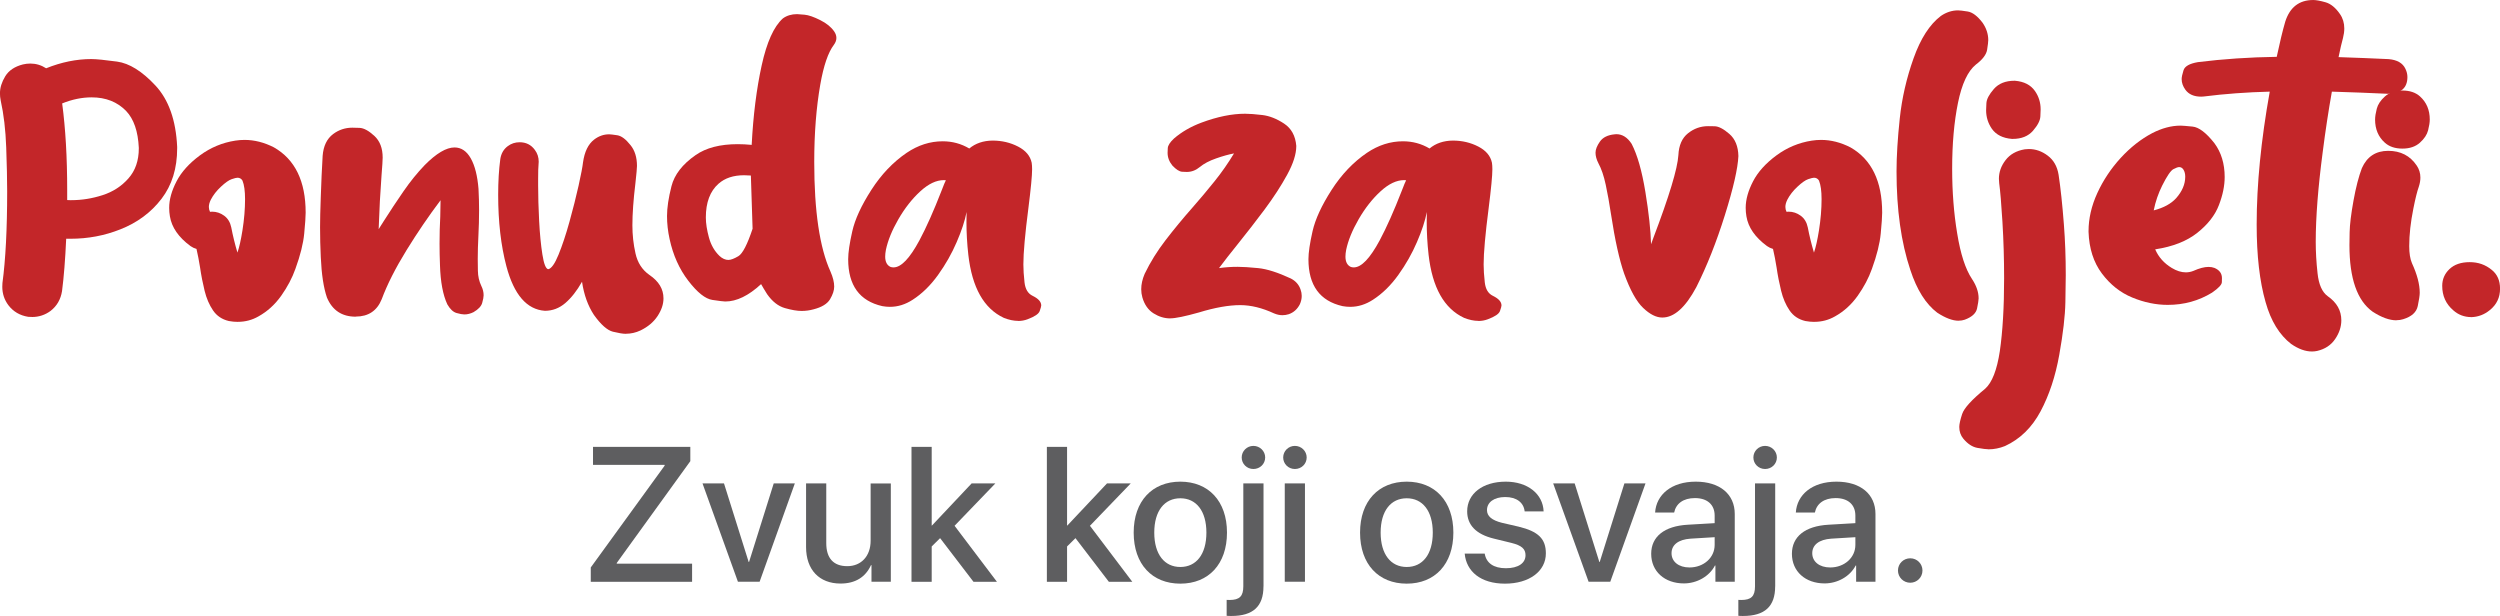 <svg xmlns="http://www.w3.org/2000/svg" id="Layer_2" data-name="Layer 2" viewBox="0 0 523.56 129"><defs><style>      .cls-1 {        fill: #c32629;      }      .cls-2 {        fill: #5e5e60;      }    </style></defs><g id="Layer_1-2" data-name="Layer 1"><g><g><path class="cls-1" d="M6.69,66.38l-.78-.03c-1.75-.28-3.13-1.09-4.16-2.44-.84-1.12-1.27-2.41-1.27-3.85l.03-.78c.66-4.9,.99-11.3,.99-19.22,0-2.45-.07-5.51-.2-9.19-.13-3.67-.52-6.96-1.16-9.85-.1-.5-.15-.99-.15-1.48,0-1.16,.37-2.35,1.11-3.57,.74-1.21,1.98-2.04,3.71-2.48,.52-.12,1.03-.18,1.54-.18,1.18,0,2.29,.33,3.31,.99,3.19-1.28,6.34-1.93,9.46-1.93,1.02,0,2.82,.18,5.39,.53,2.57,.35,5.25,2.02,8.03,5s4.3,7.26,4.56,12.85v.33c0,4.18-1.09,7.7-3.28,10.56-2.19,2.86-5.07,5-8.64,6.4-3.29,1.31-6.76,1.96-10.39,1.96h-.93c-.2,4.4-.49,8.05-.87,10.96-.28,1.75-1.08,3.13-2.41,4.16-1.14,.84-2.44,1.27-3.89,1.27Zm8.25-24.46c2.19,0,4.37-.35,6.54-1.05,2.17-.7,3.98-1.87,5.42-3.51,1.45-1.64,2.17-3.73,2.17-6.28v-.12c-.16-3.45-1.04-6.02-2.65-7.71-1.85-1.91-4.26-2.86-7.23-2.86-2.01,0-4.07,.42-6.17,1.27,.7,5.28,1.05,11.32,1.05,18.13v2.11l.87,.03Z"></path><path class="cls-1" d="M49.82,67.41c-.62,0-1.26-.06-1.9-.18-1.43-.34-2.53-1.08-3.31-2.23s-1.37-2.51-1.76-4.1c-.39-1.59-.71-3.21-.95-4.88-.22-1.39-.47-2.68-.75-3.89-.44-.12-.86-.32-1.26-.6-2.49-1.83-3.93-3.91-4.31-6.23-.1-.58-.15-1.17-.15-1.78,0-1.73,.52-3.58,1.55-5.56,1.03-1.98,2.67-3.78,4.89-5.42,2.23-1.64,4.7-2.67,7.41-3.09,.64-.1,1.29-.15,1.93-.15,2.07,0,4.13,.52,6.17,1.57,4.42,2.53,6.63,7.09,6.63,13.67,0,.82-.1,2.28-.3,4.37-.2,2.09-.81,4.55-1.84,7.38-.68,1.93-1.68,3.81-2.98,5.65-1.31,1.84-2.89,3.28-4.76,4.32-1.33,.76-2.76,1.14-4.31,1.14Zm-.09-14.52c.38-1.1,.73-2.66,1.05-4.67,.36-2.29,.54-4.46,.54-6.51,0-1.71-.18-3-.54-3.89-.24-.4-.59-.6-1.05-.6-.22,0-.62,.1-1.21,.3s-1.33,.72-2.24,1.57c-.91,.84-1.62,1.75-2.12,2.71-.28,.56-.42,1.07-.42,1.54,0,.36,.08,.7,.24,1.02l.45-.03c.9,0,1.74,.28,2.51,.84,.77,.56,1.27,1.38,1.49,2.44,.34,1.77,.77,3.52,1.29,5.27Z"></path><path class="cls-1" d="M74.49,66.32c-2.89,0-4.9-1.34-6.02-4.01-.7-2.03-1.13-4.85-1.29-8.46-.1-2.07-.15-4.16-.15-6.27,0-1.57,.05-3.68,.15-6.35,.1-3.07,.23-5.94,.39-8.61,.16-2.05,.89-3.56,2.2-4.55,1.18-.88,2.52-1.33,4.01-1.33,.12,0,.62,.01,1.51,.04,.88,.03,1.91,.58,3.09,1.66s1.76,2.6,1.76,4.56c0,.52-.08,1.78-.24,3.76-.26,3.41-.46,7.16-.6,11.23,.36-.54,.71-1.09,1.05-1.66,1.37-2.15,2.75-4.24,4.16-6.28,1.41-2.04,2.88-3.86,4.43-5.47,2.45-2.47,4.53-3.7,6.24-3.7,1.42,0,2.56,.77,3.42,2.3s1.39,3.66,1.61,6.37c.08,1.49,.12,3,.12,4.55,0,1.73-.05,3.47-.14,5.23-.09,1.76-.14,3.39-.14,4.89,0,.48,0,1.31,.03,2.48,.02,1.17,.26,2.23,.72,3.18,.32,.64,.48,1.3,.48,1.96,0,.36-.1,.89-.3,1.6-.2,.7-.8,1.34-1.81,1.93-.64,.32-1.29,.48-1.93,.48-.38,0-.92-.1-1.63-.3-.7-.2-1.35-.8-1.93-1.81-.92-1.97-1.44-4.72-1.54-8.25-.06-1.53-.09-3.02-.09-4.49,0-1.95,.05-3.83,.15-5.66,.04-1.29,.06-2.42,.06-3.4-2.47,3.27-4.85,6.77-7.14,10.48-2.29,3.72-4.02,7.13-5.18,10.24-.98,2.43-2.8,3.64-5.45,3.64Z"></path><path class="cls-1" d="M131.08,69.91c-.62,0-1.53-.15-2.71-.44-1.18-.29-2.51-1.46-3.98-3.51-1.26-1.91-2.1-4.23-2.5-6.96-1.06,1.89-2.23,3.37-3.49,4.46-1.26,1.08-2.69,1.63-4.28,1.63-3.79-.26-6.49-3.37-8.07-9.34-1.14-4.32-1.72-9.3-1.72-14.94,0-2.79,.15-5.3,.45-7.53,.18-1.14,.7-2.04,1.57-2.68,.72-.54,1.55-.81,2.47-.81,1.35,0,2.41,.53,3.19,1.6,.54,.72,.81,1.55,.81,2.47l-.03,.51c-.06,.54-.09,1.6-.09,3.16v1.26c0,2.27,.07,4.76,.21,7.47s.37,5.06,.68,7.03c.31,1.98,.72,3.01,1.22,3.09,.66-.12,1.39-1.14,2.17-3.06,.78-1.92,1.55-4.22,2.29-6.9,.74-2.68,1.38-5.19,1.9-7.53,.52-2.34,.83-3.97,.93-4.89,.32-2.23,1.09-3.81,2.32-4.76,.96-.74,2.02-1.11,3.16-1.11,.26,0,.82,.07,1.69,.2,.86,.13,1.79,.82,2.77,2.06,.9,1.1,1.36,2.56,1.36,4.37,0,.44-.11,1.66-.33,3.64-.42,3.45-.63,6.39-.63,8.79,0,1.99,.21,3.95,.65,5.89,.43,1.94,1.4,3.44,2.91,4.5,1.97,1.33,2.95,2.96,2.95,4.91,0,1.23-.42,2.46-1.25,3.72-.83,1.25-2.02,2.25-3.57,3-.98,.46-2,.69-3.04,.69Z"></path><path class="cls-1" d="M167.88,65.12c-.94,0-2.11-.2-3.51-.6-1.4-.4-2.64-1.38-3.72-2.92l-.72-1.17c-.16-.3-.34-.61-.54-.93-2.63,2.43-5.13,3.64-7.5,3.64-.32,0-1.22-.11-2.7-.33-1.48-.22-3.16-1.56-5.04-4.01-1.89-2.45-3.19-5.36-3.92-8.73-.36-1.63-.54-3.23-.54-4.82,0-1.73,.31-3.81,.93-6.25,.62-2.44,2.31-4.61,5.06-6.52,2.19-1.53,5.13-2.29,8.82-2.29,.92,0,1.9,.05,2.92,.15,.32-6.2,1.02-11.75,2.09-16.63,1.07-4.88,2.55-8.16,4.44-9.85,.82-.6,1.82-.9,2.98-.9,.2,0,.72,.04,1.57,.12s1.93,.46,3.27,1.13c1.34,.67,2.31,1.47,2.94,2.39,.3,.44,.45,.89,.45,1.36s-.18,.96-.54,1.45c-1.18,1.55-2.13,4.31-2.83,8.28-.84,4.8-1.27,10.21-1.27,16.23,0,10.3,1.13,17.95,3.4,22.95,.52,1.19,.78,2.24,.78,3.16,0,.78-.29,1.66-.87,2.64-.58,.97-1.75,1.68-3.49,2.12-.8,.22-1.63,.33-2.47,.33Zm-15.3-10.69c.48,0,1.17-.26,2.05-.78,.88-.52,1.88-2.44,2.98-5.75l-.36-11.14c-.5-.04-.97-.06-1.42-.06-2.23,0-4.02,.59-5.36,1.78-1.77,1.57-2.65,3.92-2.65,7.05,0,1.25,.22,2.65,.65,4.22,.43,1.57,1.17,2.85,2.21,3.85,.6,.56,1.24,.84,1.9,.84Z"></path><path class="cls-1" d="M213.21,67.2c-.92,0-1.92-.21-2.98-.63-4.18-1.95-6.66-6.35-7.44-13.22-.26-2.31-.39-4.62-.39-6.93l.03-2.02c-.36,1.83-1.05,3.93-2.08,6.31-1.02,2.38-2.32,4.67-3.9,6.87s-3.35,3.93-5.32,5.2c-1.51,.98-3.09,1.48-4.76,1.48-.52,0-1.05-.05-1.6-.15-4.76-1.08-7.14-4.36-7.14-9.82,0-1.39,.29-3.34,.86-5.86,.57-2.52,1.9-5.4,3.98-8.64,2.08-3.24,4.55-5.84,7.42-7.79,2.39-1.61,4.9-2.41,7.53-2.41,2.01,0,3.87,.5,5.57,1.51,1.3-1.08,2.93-1.64,4.88-1.66,1.95,0,3.72,.42,5.33,1.25,1.61,.83,2.56,1.96,2.86,3.39,.06,.38,.09,.83,.09,1.36,0,1.33-.26,4.05-.78,8.16-.7,5.42-1.05,9.35-1.05,11.78,0,1.08,.08,2.33,.24,3.75,.16,1.42,.72,2.35,1.69,2.82,1.2,.58,1.81,1.25,1.81,2.02,0,.18-.11,.57-.32,1.17-.21,.6-1.06,1.17-2.54,1.72-.62,.24-1.29,.36-1.99,.36Zm-26.08-11.2c1.59,0,3.39-1.89,5.42-5.66,1.45-2.71,2.99-6.18,4.64-10.42,.44-1.16,.74-1.89,.9-2.17l-.42-.03c-1.59,0-3.24,.79-4.95,2.36-1.72,1.58-3.24,3.52-4.58,5.84-1.34,2.32-2.2,4.45-2.61,6.4-.1,.52-.15,.99-.15,1.42,0,1.1,.38,1.83,1.14,2.17,.2,.06,.4,.09,.6,.09Z"></path><path class="cls-1" d="M245.08,66.68c-1.21,0-2.37-.35-3.49-1.05-1.12-.7-1.91-1.82-2.35-3.34-.16-.56-.24-1.13-.24-1.72,0-1.02,.24-2.1,.72-3.22,1.18-2.45,2.65-4.81,4.4-7.08,1.75-2.27,3.6-4.52,5.57-6.75,1.61-1.83,3.16-3.68,4.67-5.56,1.51-1.88,2.86-3.82,4.07-5.83-1.08,.2-2.34,.55-3.76,1.05-1.43,.5-2.56,1.1-3.39,1.79-.83,.69-1.74,1.04-2.73,1.04-.08,0-.41-.01-.98-.04s-1.25-.46-2.03-1.28c-.68-.82-1.02-1.72-1.02-2.68,0-.08,.02-.41,.04-.98,.03-.57,.47-1.25,1.31-2.03,1.59-1.37,3.49-2.47,5.72-3.31,3.35-1.25,6.41-1.87,9.16-1.87,.9,0,2.11,.09,3.61,.27s3.02,.78,4.55,1.79c1.53,1.01,2.38,2.56,2.56,4.65v.09c0,1.65-.63,3.63-1.9,5.96-1.27,2.33-2.85,4.76-4.74,7.3-1.9,2.54-3.76,4.94-5.59,7.21-1.59,1.97-2.9,3.65-3.95,5.06,1.24-.18,2.55-.27,3.92-.27,1.04,0,2.47,.09,4.29,.27s4.09,.9,6.82,2.17c1.02,.52,1.71,1.3,2.05,2.32,.16,.44,.24,.88,.24,1.33,0,.58-.13,1.17-.39,1.75-.52,1.02-1.29,1.72-2.32,2.08-.44,.14-.88,.21-1.33,.21-.58,0-1.17-.13-1.78-.39-2.47-1.14-4.82-1.72-7.05-1.72-2.41,0-5.3,.51-8.67,1.54-2.91,.82-4.91,1.23-5.99,1.23Z"></path><path class="cls-1" d="M309.6,67.2c-.92,0-1.92-.21-2.98-.63-4.18-1.95-6.66-6.35-7.44-13.22-.26-2.31-.39-4.62-.39-6.93l.03-2.02c-.36,1.83-1.05,3.93-2.08,6.31-1.02,2.38-2.32,4.67-3.9,6.87s-3.35,3.93-5.32,5.2c-1.51,.98-3.09,1.48-4.76,1.48-.52,0-1.05-.05-1.6-.15-4.76-1.08-7.14-4.36-7.14-9.82,0-1.39,.29-3.34,.86-5.86,.57-2.52,1.9-5.4,3.98-8.64,2.08-3.24,4.55-5.84,7.42-7.79,2.39-1.61,4.9-2.41,7.53-2.41,2.01,0,3.87,.5,5.57,1.51,1.3-1.08,2.93-1.64,4.88-1.66,1.95,0,3.72,.42,5.33,1.25,1.61,.83,2.56,1.96,2.86,3.39,.06,.38,.09,.83,.09,1.36,0,1.33-.26,4.05-.78,8.16-.7,5.42-1.05,9.35-1.05,11.78,0,1.08,.08,2.33,.24,3.75,.16,1.42,.72,2.35,1.69,2.82,1.2,.58,1.81,1.25,1.81,2.02,0,.18-.11,.57-.32,1.17-.21,.6-1.06,1.17-2.54,1.72-.62,.24-1.29,.36-1.99,.36Zm-26.08-11.2c1.59,0,3.39-1.89,5.42-5.66,1.45-2.71,2.99-6.18,4.64-10.42,.44-1.16,.74-1.89,.9-2.17l-.42-.03c-1.59,0-3.24,.79-4.95,2.36-1.72,1.58-3.24,3.52-4.58,5.84-1.34,2.32-2.2,4.45-2.61,6.4-.1,.52-.15,.99-.15,1.42,0,1.1,.38,1.83,1.14,2.17,.2,.06,.4,.09,.6,.09Z"></path><path class="cls-1" d="M348.12,66.5c-1.26,0-2.6-.67-4.01-2.02-1.41-1.34-2.73-3.74-3.98-7.2-1-2.87-1.92-7-2.74-12.38-.34-2.27-.71-4.34-1.11-6.2-.4-1.87-.91-3.37-1.54-4.52-.4-.78-.6-1.52-.6-2.2s.31-1.46,.92-2.33,1.63-1.38,3.06-1.52l.39-.03c1.24,0,2.31,.67,3.19,2.02,1.21,2.33,2.16,5.69,2.88,10.08s1.11,8.04,1.19,10.95l.48-1.33c3.31-8.71,5.06-14.49,5.24-17.32,.1-2.07,.77-3.6,2.02-4.59,1.25-.99,2.64-1.49,4.19-1.49,.06,0,.51,0,1.36,.02,.84,.01,1.88,.54,3.1,1.6,1.22,1.05,1.86,2.61,1.9,4.65-.12,2.59-1.06,6.71-2.83,12.36-1.77,5.65-3.77,10.69-5.99,15.1-2.27,4.24-4.64,6.35-7.11,6.35Z"></path><path class="cls-1" d="M379.98,67.41c-.62,0-1.26-.06-1.9-.18-1.43-.34-2.53-1.08-3.31-2.23s-1.37-2.51-1.76-4.1c-.39-1.59-.71-3.21-.95-4.88-.22-1.39-.47-2.68-.75-3.89-.44-.12-.86-.32-1.26-.6-2.49-1.83-3.93-3.91-4.31-6.23-.1-.58-.15-1.17-.15-1.78,0-1.73,.52-3.58,1.55-5.56,1.03-1.98,2.67-3.78,4.89-5.42,2.23-1.64,4.7-2.67,7.41-3.09,.64-.1,1.29-.15,1.93-.15,2.07,0,4.13,.52,6.17,1.57,4.42,2.53,6.63,7.09,6.63,13.67,0,.82-.1,2.28-.3,4.37-.2,2.09-.81,4.55-1.84,7.38-.68,1.93-1.68,3.81-2.98,5.65-1.31,1.84-2.89,3.28-4.76,4.32-1.33,.76-2.76,1.14-4.31,1.14Zm-.09-14.52c.38-1.1,.73-2.66,1.05-4.67,.36-2.29,.54-4.46,.54-6.51,0-1.71-.18-3-.54-3.89-.24-.4-.59-.6-1.05-.6-.22,0-.62,.1-1.21,.3s-1.33,.72-2.24,1.57c-.91,.84-1.62,1.75-2.12,2.71-.28,.56-.42,1.07-.42,1.54,0,.36,.08,.7,.24,1.02l.45-.03c.9,0,1.74,.28,2.51,.84,.77,.56,1.27,1.38,1.49,2.44,.34,1.77,.77,3.52,1.29,5.27Z"></path><path class="cls-1" d="M410.19,67.17c-1.27,0-2.76-.56-4.49-1.69-2.39-1.81-4.27-4.79-5.63-8.95-1.93-5.76-2.89-12.64-2.89-20.63,0-3.17,.23-6.88,.68-11.11,.45-4.24,1.41-8.42,2.88-12.56,1.47-4.14,3.37-7.1,5.72-8.89,1.14-.78,2.35-1.17,3.61-1.17,.34,0,1.01,.08,2.02,.24,1,.16,2.05,.95,3.13,2.38,.78,1.14,1.17,2.35,1.17,3.61,0,.34-.08,1.01-.24,2.02-.16,1-.94,2.04-2.35,3.1-1.69,1.37-2.94,4.04-3.75,8.01-.81,3.98-1.22,8.57-1.22,13.79,0,4.84,.35,9.36,1.05,13.55,.7,4.34,1.74,7.52,3.1,9.55,.92,1.39,1.39,2.74,1.39,4.07,0,.36-.11,1.05-.32,2.08s-1.07,1.82-2.58,2.38c-.4,.14-.83,.21-1.29,.21Z"></path><path class="cls-1" d="M416.46,94.09c-.48,0-1.26-.1-2.33-.29-1.07-.19-2.06-.84-2.97-1.94-.56-.68-.84-1.5-.84-2.44,0-.58,.2-1.49,.6-2.71,.4-1.23,2.01-2.99,4.82-5.3,1.45-1.29,2.47-3.91,3.07-7.86,.6-4.12,.9-9.21,.9-15.27,0-4.08-.12-8.01-.35-11.81-.23-3.79-.46-6.5-.68-8.1-.04-.32-.06-.63-.06-.93,0-1.39,.46-2.69,1.39-3.9,.92-1.21,2.26-1.97,4.01-2.27,.3-.04,.59-.06,.87-.06,1.41,0,2.73,.46,3.96,1.39,1.23,.92,1.99,2.26,2.27,4.01,.42,2.75,.79,6.23,1.11,10.42,.26,3.33,.39,6.86,.39,10.57,0,.94-.03,2.84-.08,5.69-.05,2.85-.48,6.53-1.28,11.02-.8,4.5-2.11,8.44-3.92,11.84-1.81,3.39-4.29,5.81-7.44,7.26-1.14,.46-2.3,.69-3.46,.69Zm5.06-65h-.18c-1.91-.16-3.3-.86-4.19-2.11-.8-1.16-1.21-2.46-1.21-3.89,0-.12,.02-.61,.06-1.46,.04-.85,.56-1.85,1.57-3,1-1.14,2.44-1.72,4.31-1.72h.09c1.91,.16,3.3,.87,4.19,2.14,.8,1.14,1.2,2.43,1.2,3.86,0,.12-.02,.61-.06,1.48-.04,.86-.56,1.86-1.55,3-.99,1.13-2.4,1.7-4.23,1.7Z"></path><path class="cls-1" d="M453.99,63.85c-2.47,0-4.95-.51-7.44-1.54-2.49-1.02-4.61-2.7-6.36-5.03s-2.68-5.24-2.8-8.73v-.12c0-2.65,.61-5.32,1.84-8s2.86-5.13,4.89-7.35c2.04-2.22,4.24-3.95,6.61-5.2,2.03-1.04,4.01-1.57,5.93-1.57,.36,0,1.2,.07,2.51,.2,1.32,.13,2.84,1.28,4.56,3.45,1.45,1.95,2.17,4.32,2.17,7.11,0,1.83-.4,3.79-1.21,5.89-.8,2.1-2.3,4.03-4.5,5.78-2.2,1.76-5.15,2.92-8.84,3.48,.7,1.63,1.86,2.92,3.46,3.89,1.02,.62,2.01,.93,2.95,.93,.54,0,1.06-.1,1.57-.3,1.25-.56,2.31-.84,3.19-.84,.46,0,.87,.07,1.24,.21,1.04,.44,1.57,1.15,1.57,2.14,0,.02,0,.3-.02,.83,0,.53-.7,1.27-2.06,2.21-2.79,1.71-5.88,2.56-9.28,2.56Zm-2.95-19.79c2.09-.54,3.65-1.4,4.7-2.56,1.26-1.43,1.9-2.92,1.9-4.49,0-.58-.12-1.06-.35-1.45-.23-.38-.54-.57-.92-.57-.26,0-.67,.15-1.22,.44-.55,.29-1.33,1.43-2.33,3.42-.82,1.65-1.42,3.38-1.78,5.21Z"></path><path class="cls-1" d="M484.17,73.61c-1.37,0-2.81-.52-4.34-1.57-2.47-1.91-4.26-4.83-5.36-8.76-1.25-4.34-1.87-9.76-1.87-16.26,0-8.35,.91-17.63,2.74-27.83-4.78,.12-9.4,.46-13.85,1.02l-.51,.03c-1.51,0-2.61-.48-3.31-1.45-.52-.72-.78-1.47-.78-2.23,0-.4,.13-1.02,.39-1.85,.26-.83,1.26-1.4,3.01-1.7,5.3-.66,10.8-1.03,16.51-1.11,.64-3.01,1.23-5.46,1.78-7.35,.96-3.03,2.92-4.55,5.87-4.55,.6,0,1.46,.16,2.56,.47,1.1,.31,2.12,1.14,3.04,2.48,.6,.86,.9,1.87,.9,3.01,0,.62-.09,1.29-.27,1.99-.26,.92-.57,2.26-.93,4.01,3.59,.12,7.1,.26,10.51,.42,1.77,.16,2.93,.83,3.49,2.02,.28,.58,.42,1.15,.42,1.72,0,2.31-1.36,3.48-4.07,3.52-3.79-.18-7.71-.33-11.75-.45-.7,3.94-1.35,8.18-1.93,12.74-.96,7.33-1.45,13.56-1.45,18.7,0,2.05,.12,4.25,.38,6.6,.25,2.35,.96,3.95,2.12,4.79,1.91,1.33,2.86,3.01,2.86,5.06,0,1.35-.43,2.66-1.3,3.93-.86,1.27-2.12,2.1-3.76,2.48-.36,.08-.73,.12-1.11,.12Z"></path><path class="cls-1" d="M501.88,67.08c-1.47,0-3.13-.6-5-1.81-3.23-2.31-4.85-6.95-4.85-13.92,0-.16,.01-1.05,.04-2.68s.3-3.85,.81-6.66,1.1-5.08,1.76-6.81c1.08-2.41,2.92-3.61,5.51-3.61s4.58,1.02,5.96,3.07c.52,.76,.78,1.61,.78,2.53,0,.6-.11,1.23-.33,1.9-.34,.94-.72,2.47-1.14,4.58-.58,2.89-.87,5.51-.87,7.86,0,1.51,.19,2.7,.57,3.58,1.08,2.35,1.63,4.42,1.63,6.2,0,.54-.14,1.47-.41,2.77-.27,1.31-1.29,2.23-3.06,2.77-.44,.14-.91,.21-1.42,.21Zm1.24-35.96c-1.53,0-2.75-.41-3.67-1.23-1.37-1.22-2.05-2.84-2.05-4.85,0-.6,.12-1.36,.35-2.26,.23-.9,.8-1.77,1.72-2.59,.91-.82,2.13-1.23,3.66-1.23s2.75,.41,3.67,1.23c1.37,1.23,2.05,2.84,2.05,4.85,0,.6-.12,1.35-.35,2.26-.23,.9-.8,1.77-1.72,2.59s-2.13,1.23-3.66,1.23Z"></path><path class="cls-1" d="M517.51,66.41c-1.45-.02-2.69-.49-3.73-1.42-1.55-1.33-2.32-3.03-2.32-5.12,0-1.39,.51-2.56,1.52-3.52s2.42-1.45,4.23-1.45,3.31,.54,4.64,1.63c1.14,.92,1.72,2.23,1.72,3.92,0,1.85-.71,3.34-2.14,4.49-1.14,.94-2.45,1.44-3.92,1.48Z"></path></g><g><path class="cls-2" d="M123.72,118.84l15.47-21.32v-.16h-15v-3.78h20.38v3l-15.41,21.32v.14h15.78v3.8h-21.22v-3Z"></path><path class="cls-2" d="M159.08,121.83h-4.54l-7.42-20.6h4.5l5.17,16.46h.08l5.17-16.46h4.42l-7.38,20.6Z"></path><path class="cls-2" d="M186.56,121.83h-4.05v-3.48h-.1c-1.13,2.47-3.23,3.86-6.38,3.86-4.48,0-7.22-2.92-7.22-7.64v-13.33h4.23v12.51c0,3.13,1.49,4.82,4.4,4.82s4.89-2.11,4.89-5.32v-12h4.23v20.6Z"></path><path class="cls-2" d="M203.48,101.24h4.97l-8.54,8.87,8.87,11.73h-4.91l-6.99-9.14-1.76,1.74v7.4h-4.23v-28.25h4.23v16.48h.04l8.32-8.83Z"></path><path class="cls-2" d="M231.83,101.24h4.97l-8.54,8.87,8.87,11.73h-4.91l-6.99-9.14-1.76,1.74v7.4h-4.23v-28.25h4.23v16.48h.04l8.32-8.83Z"></path><path class="cls-2" d="M237.42,111.54c0-6.62,3.9-10.67,9.77-10.67s9.77,4.05,9.77,10.67-3.88,10.69-9.77,10.69-9.77-4.05-9.77-10.69Zm15.23,0c0-4.56-2.15-7.19-5.46-7.19s-5.46,2.62-5.46,7.19,2.15,7.2,5.46,7.2,5.46-2.62,5.46-7.2Z"></path><path class="cls-2" d="M264.6,122.81c0,4.19-2.17,6.19-6.73,6.19-.2,0-.86,0-.98-.04v-3.33c.08,0,.53,.02,.61,.02,2.09,0,2.88-.78,2.88-2.86v-21.55h4.23v21.57Zm-4.56-27c0-1.35,1.1-2.43,2.45-2.43s2.47,1.08,2.47,2.43-1.1,2.41-2.47,2.41-2.45-1.08-2.45-2.41Z"></path><path class="cls-2" d="M268.73,95.81c0-1.35,1.1-2.43,2.45-2.43s2.47,1.08,2.47,2.43-1.1,2.41-2.47,2.41-2.45-1.08-2.45-2.41Zm.33,5.42h4.23v20.6h-4.23v-20.6Z"></path><path class="cls-2" d="M284.83,111.54c0-6.62,3.9-10.67,9.77-10.67s9.77,4.05,9.77,10.67-3.88,10.69-9.77,10.69-9.77-4.05-9.77-10.69Zm15.23,0c0-4.56-2.15-7.19-5.46-7.19s-5.46,2.62-5.46,7.19,2.15,7.2,5.46,7.2,5.46-2.62,5.46-7.2Z"></path><path class="cls-2" d="M315.34,100.87c4.58,0,7.79,2.56,7.93,6.23h-3.97c-.2-1.86-1.7-3.01-4.07-3.01s-3.82,1.12-3.82,2.74c0,1.27,1.02,2.13,3.15,2.66l3.46,.8c4.15,1,5.72,2.56,5.72,5.6,0,3.76-3.5,6.34-8.56,6.34s-8.1-2.53-8.44-6.3h4.19c.33,1.98,1.86,3.07,4.44,3.07s4.11-1.06,4.11-2.72c0-1.31-.78-2.04-2.94-2.58l-3.68-.9c-3.72-.9-5.6-2.84-5.6-5.72,0-3.68,3.25-6.21,8.07-6.21Z"></path><path class="cls-2" d="M337.23,121.83h-4.54l-7.42-20.6h4.5l5.17,16.46h.08l5.17-16.46h4.42l-7.38,20.6Z"></path><path class="cls-2" d="M345.8,115.98c0-3.6,2.76-5.81,7.65-6.09l5.64-.33v-1.59c0-2.29-1.55-3.66-4.13-3.66-2.45,0-3.97,1.17-4.35,3.02h-3.99c.24-3.72,3.41-6.46,8.5-6.46s8.18,2.64,8.18,6.77v14.19h-4.05v-3.39h-.1c-1.19,2.29-3.8,3.74-6.5,3.74-4.03,0-6.85-2.51-6.85-6.21Zm13.29-1.86v-1.62l-5.07,.31c-2.53,.18-3.96,1.29-3.96,3.05s1.49,2.98,3.76,2.98c2.96,0,5.27-2.04,5.27-4.72Z"></path><path class="cls-2" d="M371.76,122.81c0,4.19-2.17,6.19-6.73,6.19-.2,0-.86,0-.98-.04v-3.33c.08,0,.53,.02,.61,.02,2.09,0,2.88-.78,2.88-2.86v-21.55h4.23v21.57Zm-4.56-27c0-1.35,1.1-2.43,2.45-2.43s2.47,1.08,2.47,2.43-1.1,2.41-2.47,2.41-2.45-1.08-2.45-2.41Z"></path><path class="cls-2" d="M375.27,115.98c0-3.6,2.76-5.81,7.65-6.09l5.64-.33v-1.59c0-2.29-1.55-3.66-4.13-3.66-2.45,0-3.97,1.17-4.35,3.02h-3.99c.24-3.72,3.41-6.46,8.5-6.46s8.18,2.64,8.18,6.77v14.19h-4.05v-3.39h-.1c-1.19,2.29-3.8,3.74-6.5,3.74-4.03,0-6.85-2.51-6.85-6.21Zm13.29-1.86v-1.62l-5.07,.31c-2.53,.18-3.96,1.29-3.96,3.05s1.49,2.98,3.76,2.98c2.96,0,5.27-2.04,5.27-4.72Z"></path><path class="cls-2" d="M397.48,119.48c0-1.43,1.14-2.56,2.57-2.56s2.56,1.14,2.56,2.56-1.14,2.56-2.56,2.56-2.57-1.14-2.57-2.56Z"></path></g></g></g></svg>